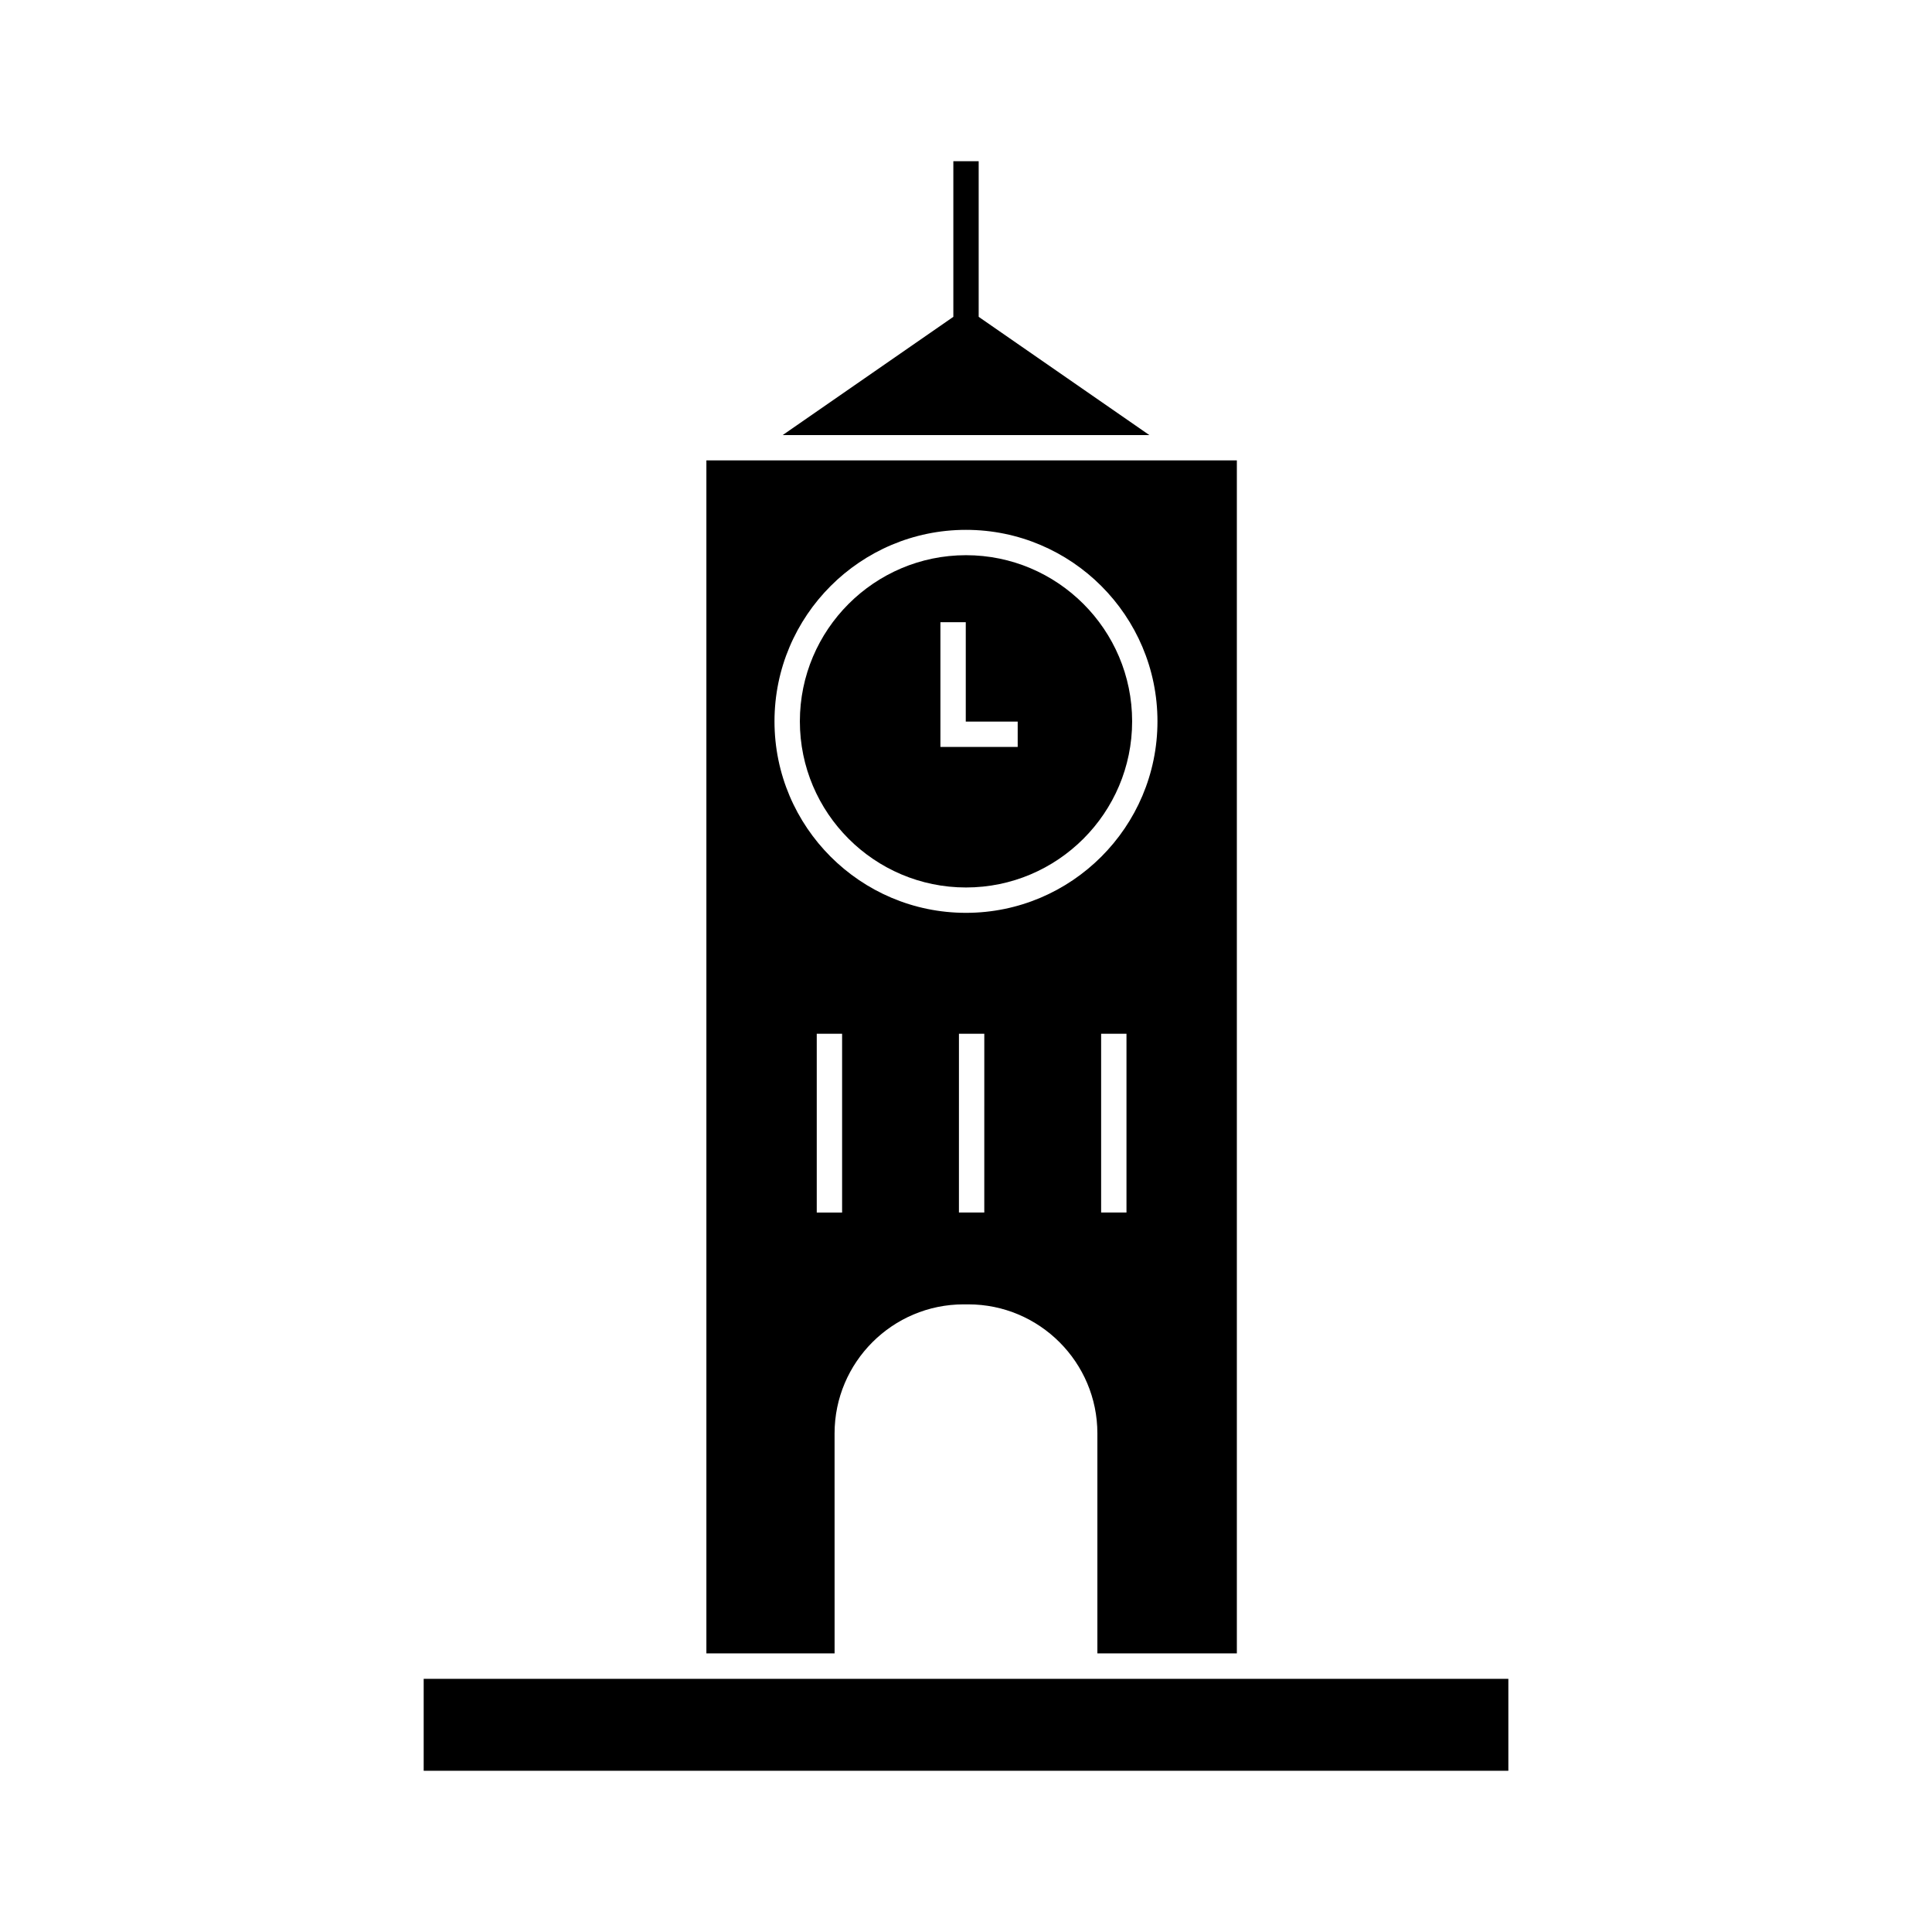 <?xml version="1.0" encoding="UTF-8"?>
<!-- Uploaded to: ICON Repo, www.iconrepo.com, Generator: ICON Repo Mixer Tools -->
<svg fill="#000000" width="800px" height="800px" version="1.1" viewBox="144 144 512 512" xmlns="http://www.w3.org/2000/svg">
 <g>
  <path d="m400 379.19c24.277 0 44.027-19.754 44.027-44.027 0-24.277-19.754-44.031-44.027-44.031-24.277 0-44.027 19.754-44.027 44.031 0 24.273 19.75 44.027 44.027 44.027zm-6.781-70.293h6.719v26.328h13.762v6.719h-20.48z"/>
  <path d="m365.17 523.88c0-18.863 15.344-34.211 34.207-34.211h1.23c18.863 0 34.211 15.348 34.211 34.211v58.281h36.961v-316.15h-140.58v316.15h33.977zm39.676-58.543h-6.719l0.004-47.387h6.719zm37.684 0h-6.719v-47.387h6.719zm-42.535-180.92c27.98 0 50.746 22.766 50.746 50.75 0 27.98-22.766 50.746-50.746 50.746-27.98 0-50.746-22.762-50.746-50.746 0-27.984 22.766-50.75 50.746-50.75zm-39.547 133.54h6.719v47.387h-6.719z"/>
  <path d="m448.59 259.3-45.23-31.336v-41.242h-6.715v41.242l-45.23 31.336z"/>
  <path d="m256.28 588.91h287.45v24.363h-287.45z"/>
 </g>
</svg>